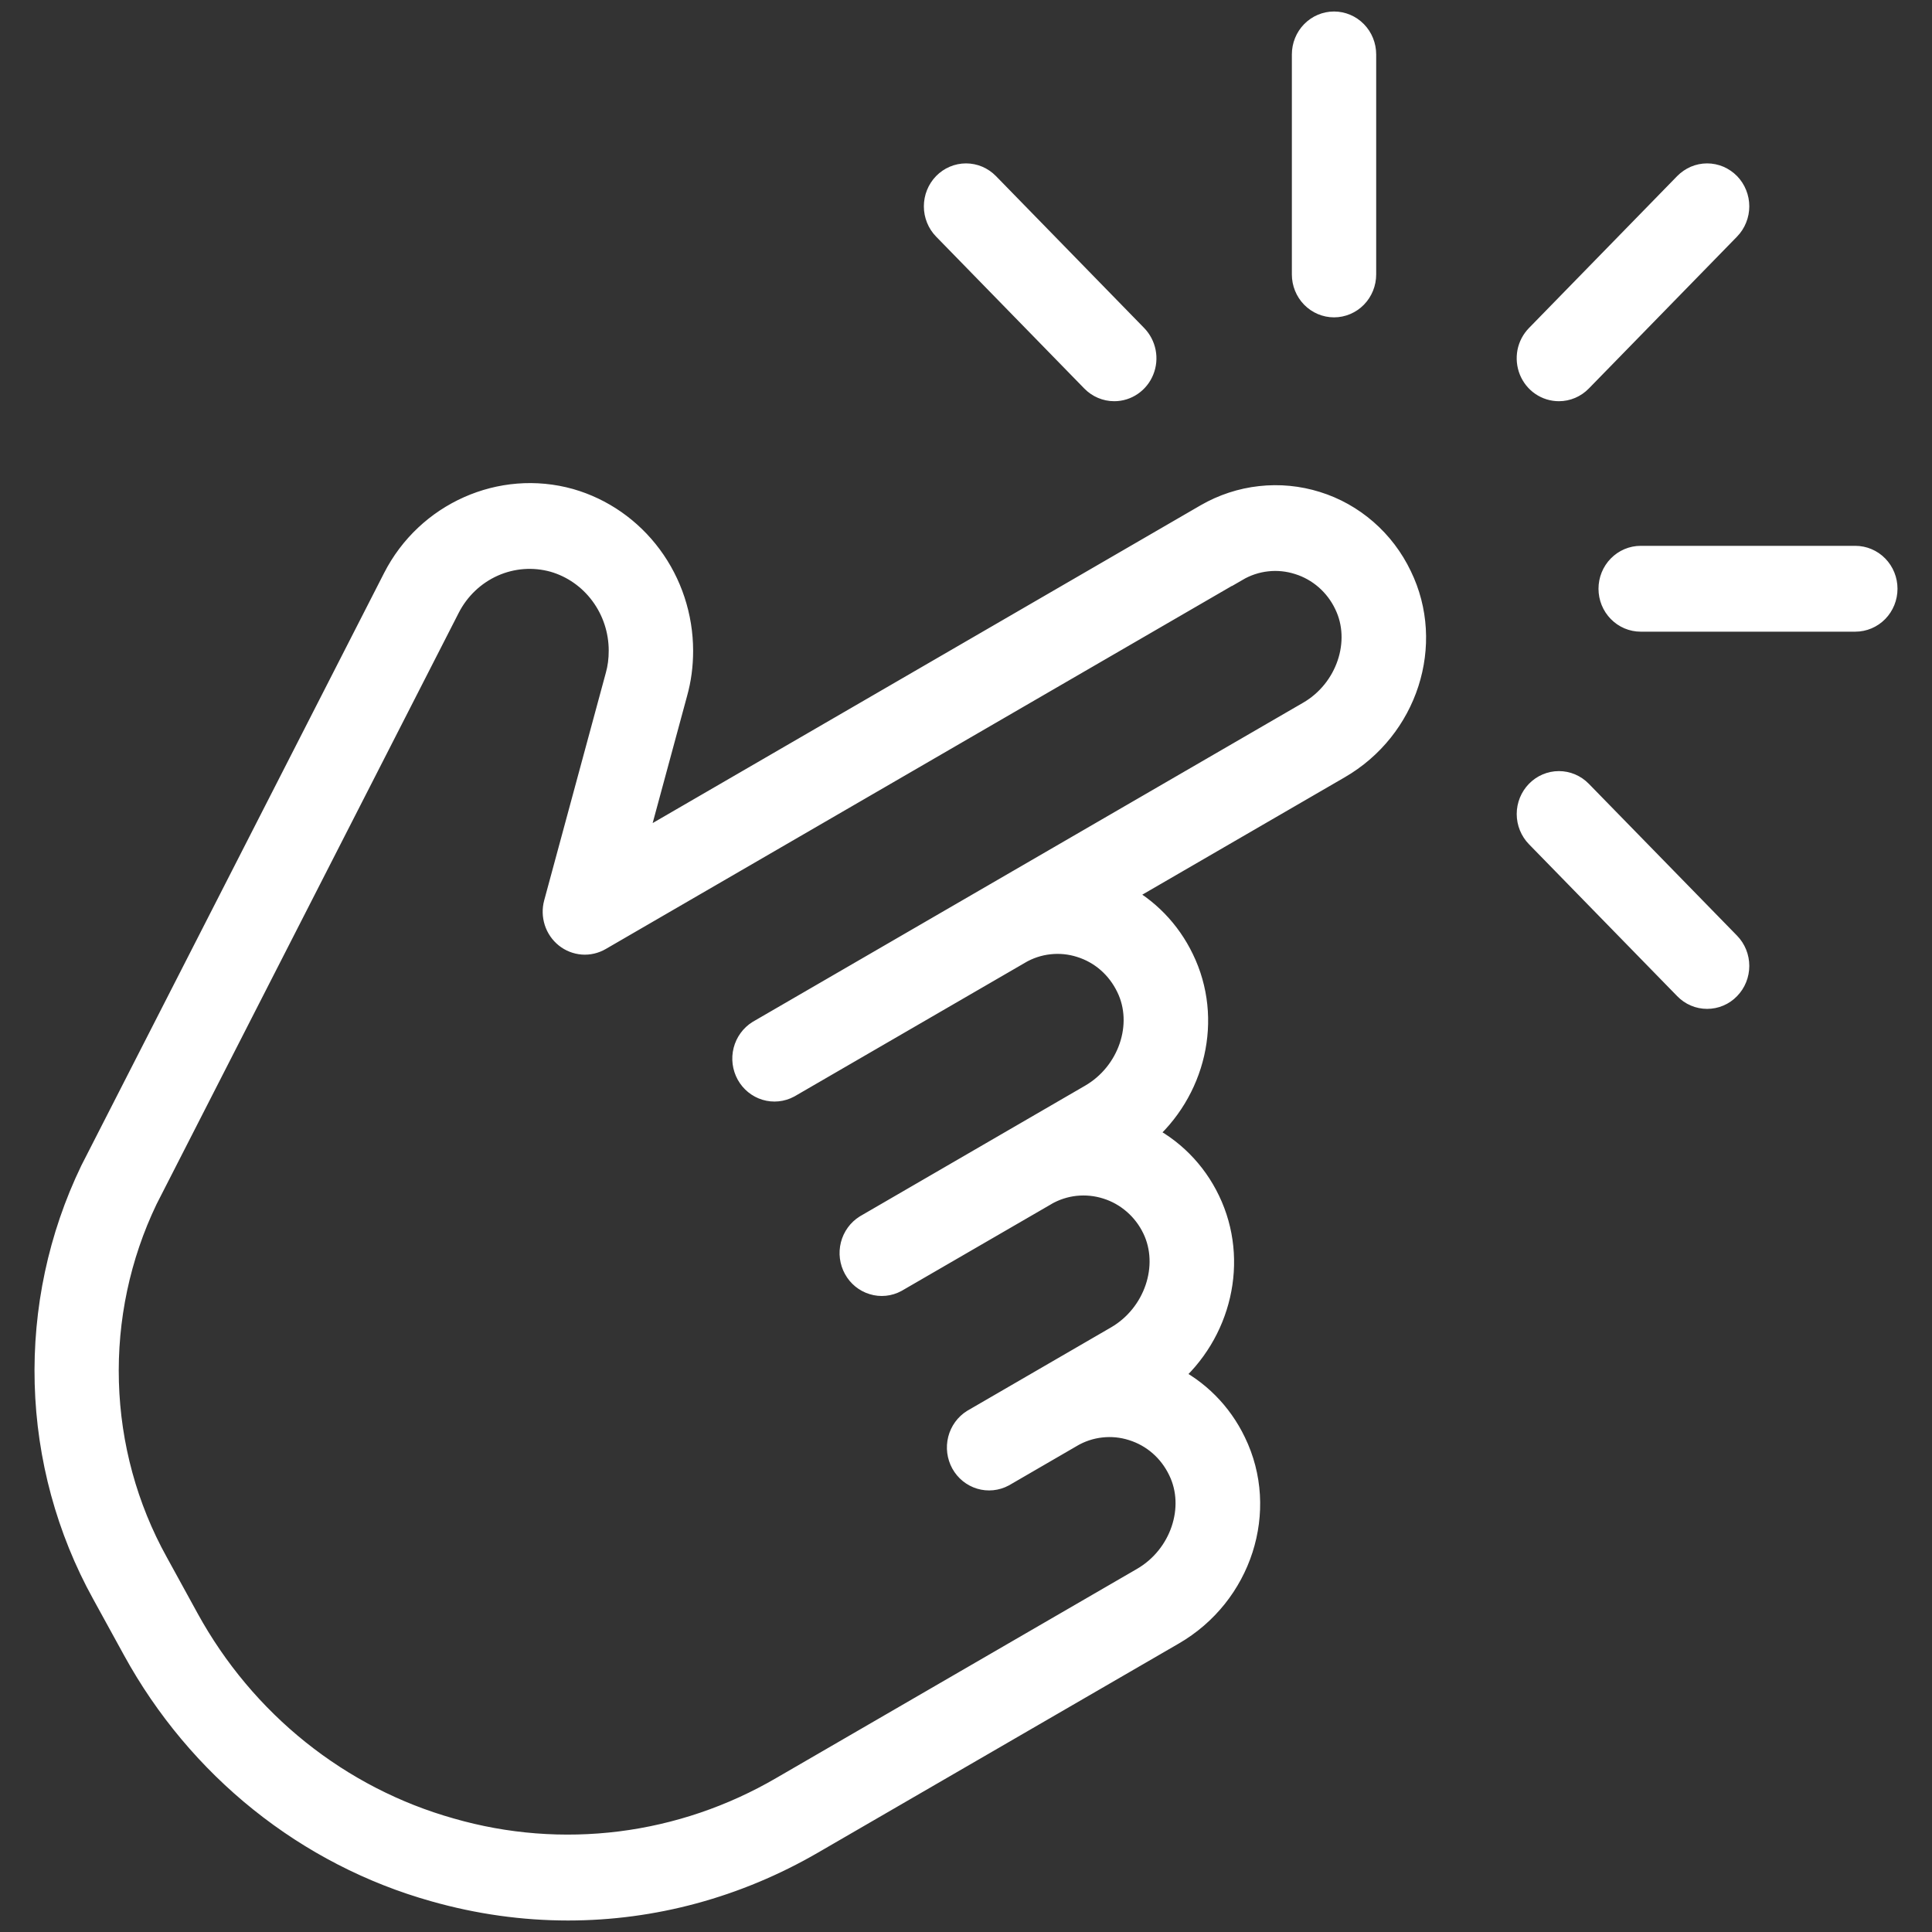 <?xml version="1.0" encoding="UTF-8"?> <svg xmlns="http://www.w3.org/2000/svg" width="42" height="42" viewBox="0 0 42 42" fill="none"><rect x="0" y="0" width="42" height="42" fill="#333333" stroke="none"/><path d="M14.818 14.146C14.817 13.404 14.579 12.682 14.141 12.091C13.703 11.5 13.089 11.072 12.392 10.872C10.894 10.451 9.288 11.165 8.571 12.573L1.991 25.451C1.298 26.888 0.96 28.477 1.004 30.079C1.048 31.681 1.474 33.248 2.245 34.643L2.916 35.865C3.613 37.135 4.548 38.251 5.668 39.148C6.788 40.045 8.07 40.706 9.441 41.091C10.402 41.364 11.378 41.5 12.349 41.5C14.191 41.5 16.012 41.012 17.659 40.057L25.498 35.514C26.971 34.663 27.559 32.835 26.837 31.353C26.536 30.725 26.035 30.22 25.416 29.923C26.521 28.986 26.905 27.41 26.275 26.101C25.974 25.471 25.471 24.966 24.851 24.669C25.96 23.732 26.343 22.155 25.706 20.849C25.413 20.24 24.934 19.747 24.34 19.446L29.105 16.683C30.578 15.832 31.166 14.004 30.444 12.523C30.263 12.144 30.007 11.807 29.693 11.534C29.379 11.261 29.014 11.056 28.62 10.934C28.224 10.81 27.809 10.77 27.398 10.816C26.987 10.861 26.589 10.992 26.229 11.199L13.788 18.414L14.696 15.062C14.777 14.771 14.818 14.471 14.818 14.146ZM26.885 12.39C27.087 12.272 27.311 12.197 27.542 12.172C27.773 12.146 28.007 12.17 28.229 12.241C28.45 12.31 28.655 12.425 28.831 12.578C29.007 12.732 29.151 12.921 29.252 13.134C29.65 13.95 29.292 15.009 28.452 15.494L16.489 22.43C16.342 22.522 16.235 22.67 16.191 22.841C16.147 23.013 16.171 23.195 16.256 23.35C16.341 23.504 16.482 23.619 16.648 23.669C16.814 23.719 16.992 23.701 17.145 23.619L22.154 20.715L22.156 20.713C22.356 20.596 22.578 20.522 22.807 20.497C23.036 20.471 23.268 20.494 23.489 20.564C23.939 20.705 24.303 21.022 24.514 21.458C24.913 22.274 24.553 23.333 23.713 23.819L18.821 26.657C18.674 26.749 18.567 26.896 18.523 27.068C18.479 27.24 18.503 27.422 18.588 27.576C18.673 27.731 18.813 27.845 18.98 27.895C19.145 27.946 19.324 27.928 19.477 27.845L22.718 25.967L22.724 25.962C22.925 25.846 23.147 25.773 23.377 25.748C23.607 25.724 23.839 25.747 24.059 25.817C24.28 25.886 24.484 26.001 24.66 26.154C24.836 26.307 24.979 26.495 25.081 26.707C25.475 27.525 25.116 28.585 24.281 29.071L21.155 30.884C21.007 30.976 20.9 31.124 20.856 31.296C20.813 31.467 20.836 31.649 20.921 31.804C21.006 31.958 21.147 32.073 21.313 32.123C21.479 32.173 21.657 32.155 21.811 32.073L23.283 31.219L23.285 31.217C23.485 31.1 23.707 31.026 23.936 31.001C24.166 30.975 24.398 30.998 24.618 31.068C25.068 31.209 25.433 31.526 25.643 31.962C26.041 32.778 25.682 33.837 24.842 34.323L17.003 38.867C15.92 39.499 14.726 39.905 13.489 40.061C12.252 40.216 10.997 40.119 9.797 39.773C8.595 39.435 7.471 38.856 6.489 38.07C5.507 37.284 4.687 36.306 4.076 35.193L3.405 33.97C2.741 32.772 2.374 31.426 2.335 30.049C2.295 28.672 2.585 27.306 3.178 26.07L9.751 13.206C9.962 12.795 10.304 12.471 10.719 12.286C11.134 12.101 11.598 12.067 12.035 12.188C12.451 12.308 12.818 12.564 13.079 12.917C13.341 13.27 13.483 13.701 13.483 14.144C13.483 14.34 13.46 14.518 13.412 14.69L12.072 19.637C12.036 19.767 12.04 19.905 12.081 20.034C12.122 20.162 12.2 20.275 12.303 20.358C12.407 20.442 12.533 20.491 12.665 20.502C12.796 20.512 12.928 20.481 13.042 20.415L26.884 12.388L26.885 12.39ZM33.889 8.472C34.066 8.472 34.235 8.4 34.36 8.272L37.583 4.969C37.645 4.905 37.694 4.83 37.727 4.747C37.761 4.664 37.778 4.575 37.778 4.486C37.778 4.396 37.761 4.307 37.727 4.224C37.694 4.141 37.645 4.066 37.583 4.002C37.521 3.939 37.447 3.889 37.367 3.854C37.286 3.82 37.199 3.802 37.111 3.802C37.024 3.802 36.937 3.82 36.856 3.854C36.776 3.889 36.702 3.939 36.64 4.002L33.418 7.305C33.324 7.401 33.26 7.523 33.234 7.655C33.209 7.788 33.222 7.925 33.272 8.05C33.323 8.175 33.408 8.282 33.518 8.357C33.628 8.432 33.757 8.472 33.889 8.472ZM24.223 8.472C24.355 8.472 24.484 8.432 24.593 8.357C24.703 8.282 24.789 8.175 24.839 8.05C24.89 7.925 24.903 7.788 24.877 7.655C24.851 7.523 24.787 7.401 24.694 7.305L21.472 4.002C21.41 3.939 21.337 3.889 21.256 3.854C21.175 3.82 21.088 3.802 21.001 3.802C20.824 3.802 20.654 3.874 20.529 4.002C20.404 4.131 20.334 4.304 20.334 4.486C20.334 4.667 20.404 4.841 20.529 4.969L23.751 8.272C23.876 8.4 24.046 8.472 24.223 8.472ZM33.418 18.179L36.64 21.481C36.702 21.545 36.775 21.596 36.856 21.63C36.937 21.665 37.024 21.682 37.111 21.682C37.199 21.682 37.286 21.665 37.367 21.63C37.448 21.596 37.521 21.545 37.583 21.481C37.708 21.353 37.778 21.18 37.778 20.998C37.778 20.817 37.708 20.643 37.583 20.515L34.36 17.213C34.235 17.085 34.066 17.013 33.889 17.013C33.712 17.013 33.543 17.085 33.418 17.213C33.293 17.341 33.222 17.515 33.222 17.696C33.222 17.877 33.293 18.051 33.418 18.179ZM29.667 5.966V1.183C29.667 1.002 29.597 0.828 29.472 0.7C29.347 0.572 29.177 0.5 29 0.5C28.824 0.5 28.654 0.572 28.529 0.7C28.404 0.828 28.334 1.002 28.334 1.183V5.966C28.334 6.147 28.404 6.321 28.529 6.449C28.654 6.577 28.824 6.649 29 6.649C29.177 6.649 29.347 6.577 29.472 6.449C29.597 6.321 29.667 6.147 29.667 5.966ZM40.333 12.116H35.667C35.49 12.116 35.321 12.188 35.196 12.316C35.07 12.444 35 12.618 35 12.799C35 12.98 35.07 13.154 35.196 13.282C35.321 13.41 35.49 13.482 35.667 13.482H40.333C40.51 13.482 40.68 13.41 40.805 13.282C40.93 13.154 41 12.98 41 12.799C41 12.618 40.93 12.444 40.805 12.316C40.68 12.188 40.51 12.116 40.333 12.116Z" fill="white" stroke="white" stroke-width="0.5"></path></svg> 